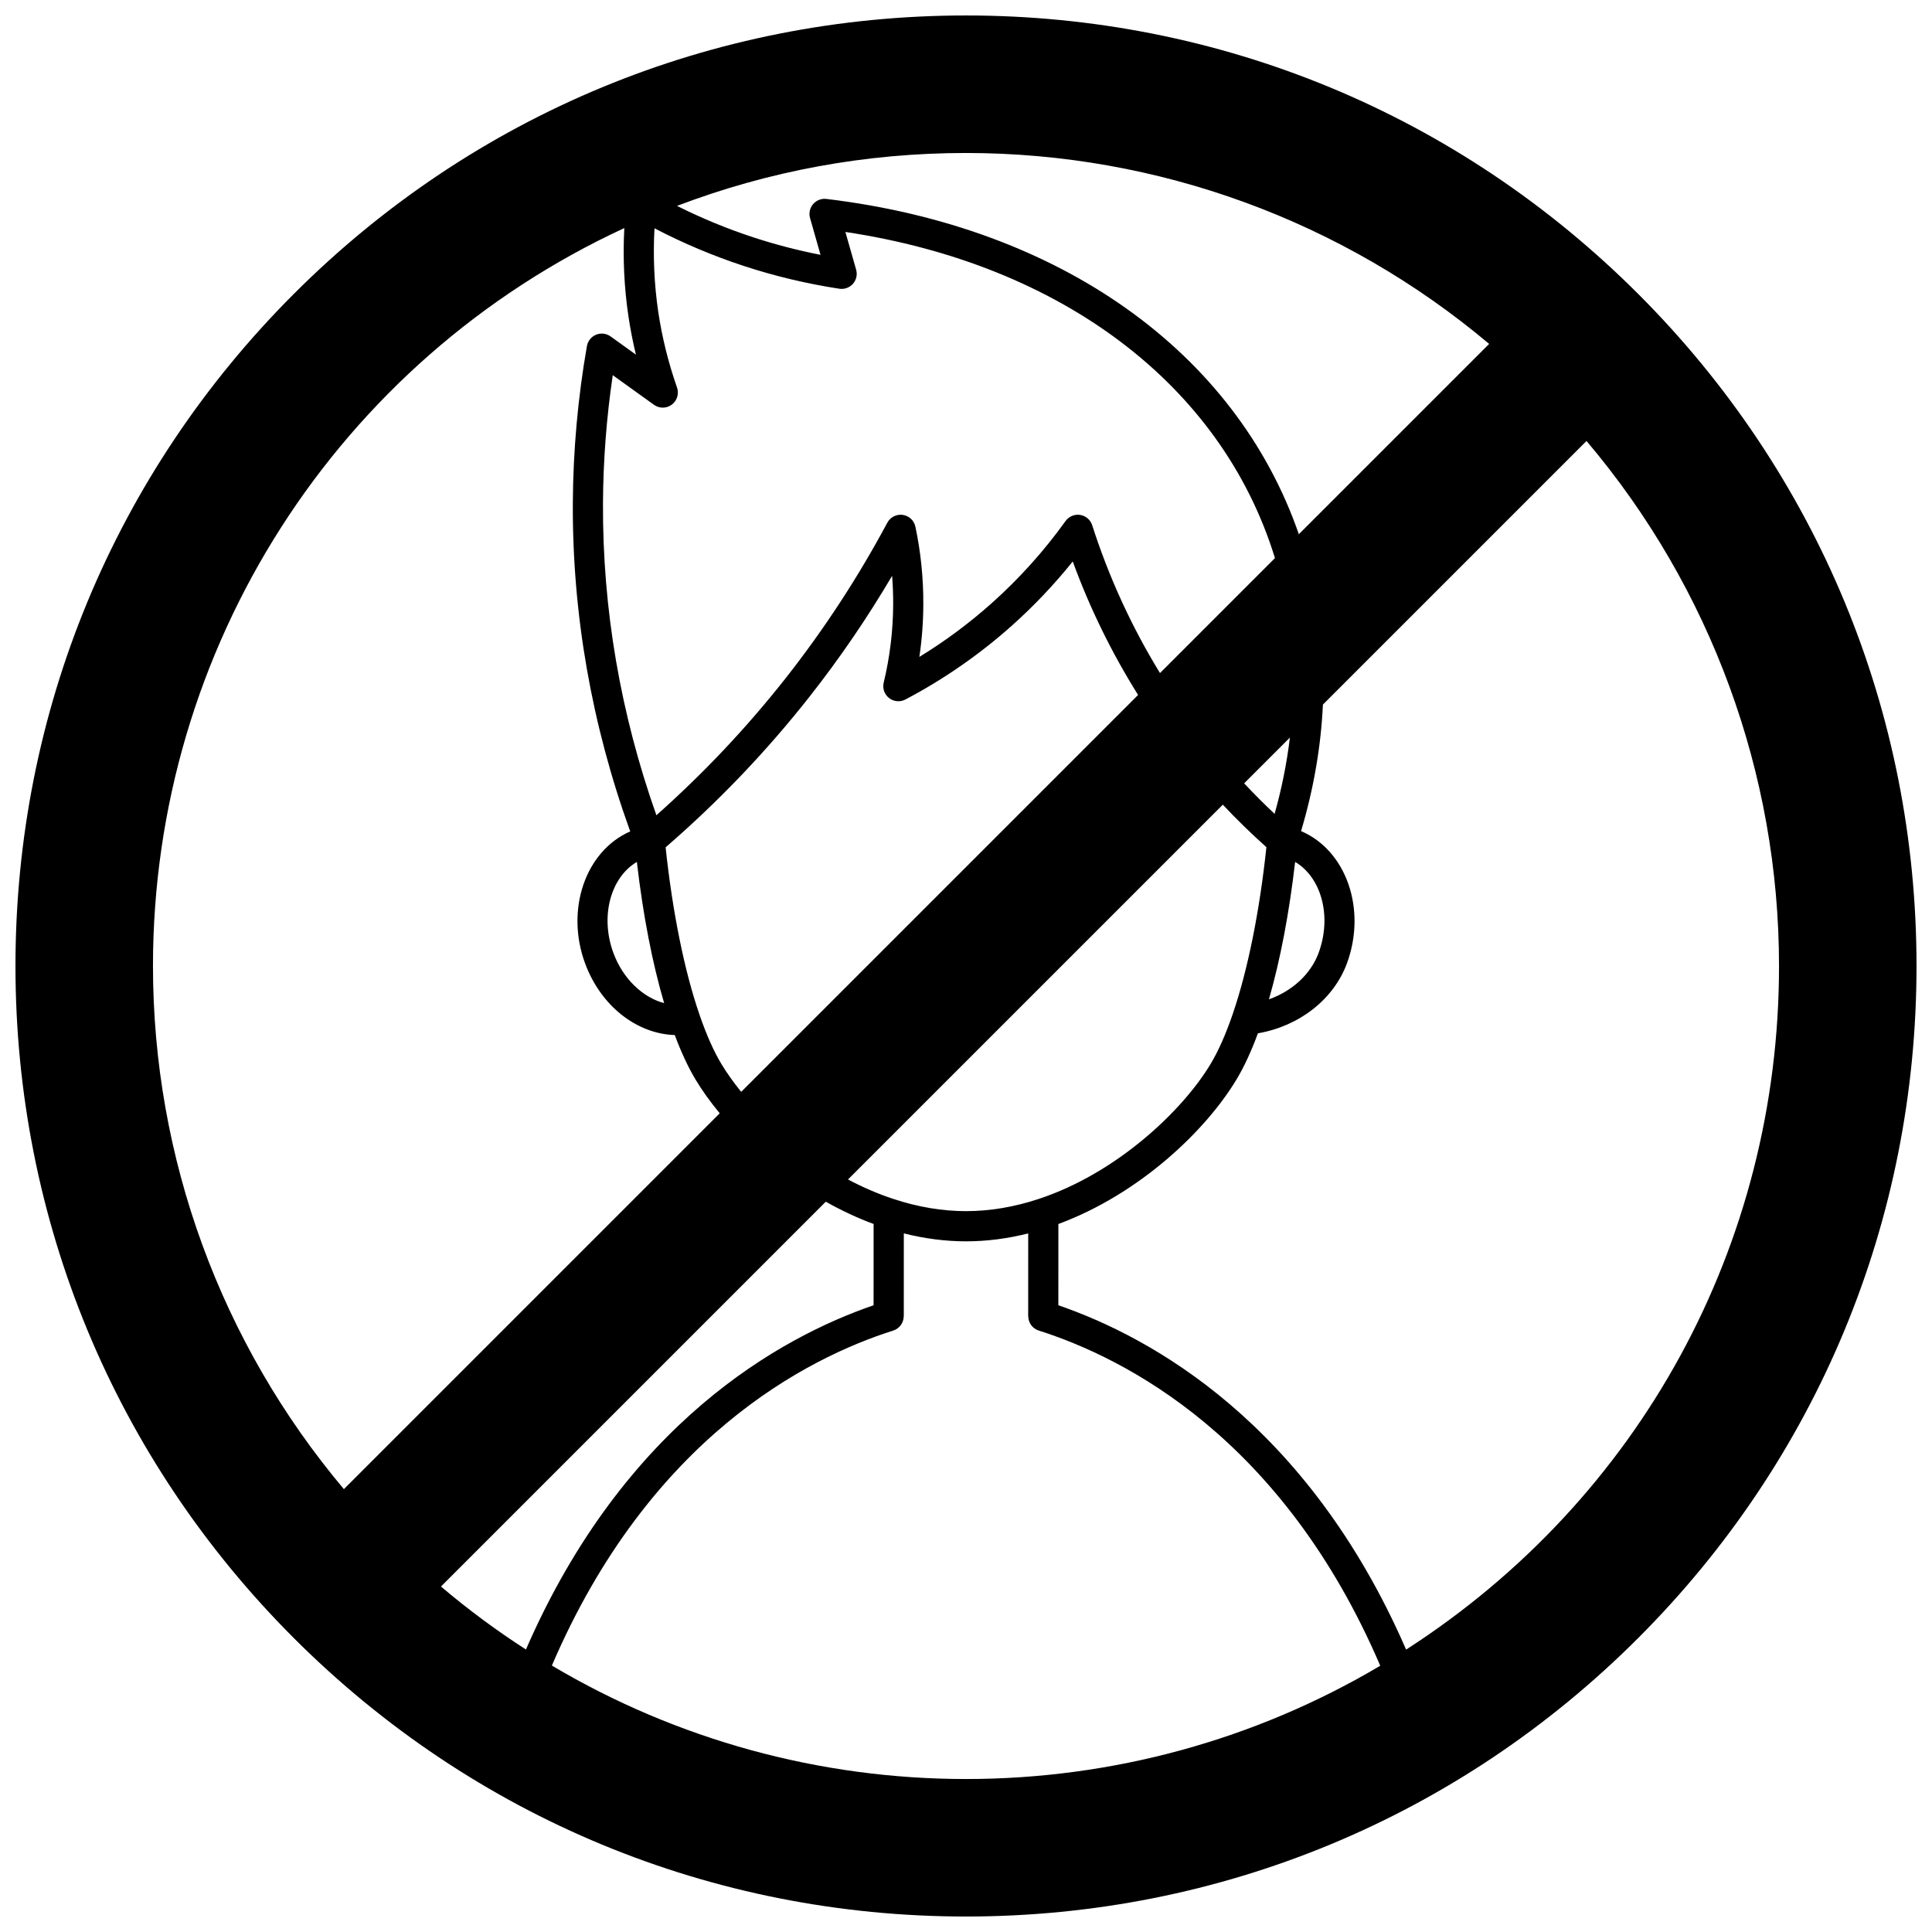 <?xml version="1.0" encoding="UTF-8"?>
<!-- Uploaded to: SVG Repo, www.svgrepo.com, Generator: SVG Repo Mixer Tools -->
<svg width="800px" height="800px" version="1.1" viewBox="144 144 512 512" xmlns="http://www.w3.org/2000/svg">
 <defs>
  <clipPath id="a">
   <path d="m148.09 148.09h503.81v503.81h-503.81z"/>
  </clipPath>
 </defs>
 <g clip-path="url(#a)">
  <path d="m578.12 221.88c-47.578-47.578-110.84-73.781-178.12-73.781-67.289 0-130.55 26.203-178.12 73.781-47.578 47.578-73.781 110.84-73.781 178.12s26.203 130.55 73.781 178.12c47.578 47.574 110.84 73.777 178.12 73.777s130.55-26.203 178.12-73.781c47.574-47.574 73.777-110.84 73.777-178.12 0-67.289-26.199-130.55-73.777-178.12zm-178.12-37.336c50.777 0 99.836 17.934 138.64 50.594l-50.434 50.434c-16.746-48.332-63.23-81.434-125.21-88.852-1.332-0.156-2.648 0.359-3.519 1.375-0.867 1.02-1.172 2.402-0.805 3.691l2.773 9.746c-6.031-1.18-11.988-2.731-17.777-4.625-6.914-2.262-13.695-5.062-20.254-8.34 24.406-9.297 50.125-14.023 76.586-14.023zm-20.379 144.45c1.238 0.965 2.926 1.117 4.316 0.383 10.164-5.344 19.668-11.941 28.254-19.609 5.824-5.203 11.219-10.895 16.098-16.973 4.523 12.383 10.34 24.234 17.316 35.375l-105.18 105.18c-2.047-2.519-3.836-5.035-5.262-7.406-2.039-3.398-3.984-7.781-5.785-13.031-4.008-11.613-7.176-27.305-8.984-44.363 13.973-12.082 26.84-25.539 38.246-40.059 7.93-10.086 15.227-20.773 21.777-31.891 0.199 2.508 0.293 5.027 0.281 7.543-0.023 6.961-0.867 13.945-2.508 20.762-0.371 1.523 0.188 3.125 1.43 4.09zm88.438 28.254c3.676 3.91 7.543 7.68 11.551 11.262-1.797 16.965-4.938 32.574-8.914 44.184-0.02 0.047-0.031 0.098-0.051 0.145-0.008 0.027-0.02 0.055-0.027 0.078-1.801 5.246-3.746 9.625-5.785 13.023-7.484 12.477-24.949 29.004-45.609 35.805-6.465 2.137-12.934 3.219-19.227 3.219-6.285 0-12.754-1.086-19.238-3.231-4.008-1.316-8.039-3.051-12.027-5.164zm5.652-5.656 12.125-12.125c-0.809 6.731-2.16 13.484-4.051 20.215-2.781-2.606-5.473-5.316-8.074-8.09zm13.512 20.82c6.973 4.144 9.785 14.43 6.227 24.105-2.086 5.656-6.981 10.113-13.172 12.32 3.008-10.434 5.371-22.82 6.945-36.426zm-169.78-167.91c7.648 3.984 15.609 7.34 23.742 10.004 8.18 2.68 16.672 4.699 25.25 6.012 1.348 0.203 2.703-0.289 3.606-1.309 0.898-1.02 1.219-2.43 0.844-3.738l-2.848-10c57.246 8.598 99.535 40.465 113.73 86.078 0.035 0.117 0.07 0.238 0.105 0.355l-30.465 30.465c-7.512-12.266-13.555-25.418-17.965-39.18-0.461-1.438-1.695-2.496-3.188-2.731-1.488-0.234-2.988 0.391-3.871 1.621-5.672 7.91-12.242 15.223-19.527 21.73-5.965 5.332-12.406 10.113-19.215 14.277 0.68-4.613 1.031-9.262 1.047-13.902 0.035-6.918-0.668-13.848-2.098-20.602-0.348-1.645-1.684-2.894-3.348-3.133-1.66-0.234-3.297 0.59-4.09 2.07-7.723 14.422-16.742 28.227-26.809 41.031-10.328 13.145-21.883 25.391-34.391 36.5-9.539-26.949-14.297-54.746-14.156-82.711 0.059-11.289 0.93-22.668 2.59-33.914l10.926 7.852c1.414 1.02 3.328 1 4.727-0.047 1.395-1.047 1.957-2.875 1.379-4.523-2.289-6.539-3.965-13.289-4.977-20.066-1.074-7.309-1.41-14.73-0.996-22.141zm2.566 205.34c-5.711-1.512-10.945-6.496-13.461-13.32-3.559-9.68-0.742-19.969 6.227-24.109 1.625 14.047 4.09 26.793 7.234 37.43zm-135.47-9.84c0-84.293 48.844-160.36 124.91-195.56-0.414 7.82-0.055 15.656 1.09 23.375 0.508 3.402 1.172 6.797 1.984 10.164l-6.711-4.824c-1.117-0.805-2.57-0.977-3.844-0.457-1.273 0.52-2.191 1.66-2.43 3.016-2.402 13.73-3.656 27.719-3.731 41.582-0.148 29.453 4.973 58.711 15.207 87.035-11.844 5.191-17.215 20.68-11.969 34.949 4.156 11.27 13.637 18.684 23.777 19.02 1.707 4.566 3.547 8.52 5.484 11.754 1.762 2.938 3.922 5.949 6.43 8.98l-99.602 99.602c-32.66-38.805-50.594-87.863-50.594-138.64zm76.324 164.44 101.98-101.98c4.184 2.359 8.426 4.34 12.672 5.906l-0.008 21.539c-24.473 8.418-65.965 31.121-92.129 91.227-7.84-5.051-15.387-10.641-22.52-16.688zm139.14 51.016c-38.742 0-76.613-10.387-109.75-30.066 25.898-60.383 67.648-81.531 90.473-88.785 1.703-0.539 2.769-2.113 2.769-3.809h0.02l0.008-21.938c5.535 1.395 11.062 2.106 16.484 2.106 5.43 0 10.953-0.707 16.48-2.098l-0.008 21.926h0.02c0 1.695 1.066 3.273 2.769 3.812 22.84 7.258 64.613 28.418 90.512 88.832-33.137 19.645-71.016 30.02-109.77 30.02zm116.63-34.301c-26.168-60.125-67.676-82.832-92.16-91.25l0.008-21.531c21.473-7.945 39.059-24.73 47.215-38.32 2.008-3.344 3.906-7.449 5.66-12.215 10.961-1.898 20.07-8.973 23.602-18.559 5.269-14.344-0.184-29.918-12.164-35.031 3.332-11.148 5.273-22.402 5.793-33.531l69.855-69.855c32.93 38.879 51.016 88.117 51.016 139.14 0 73.879-36.863 141.24-98.824 181.16z"/>
 </g>
</svg>